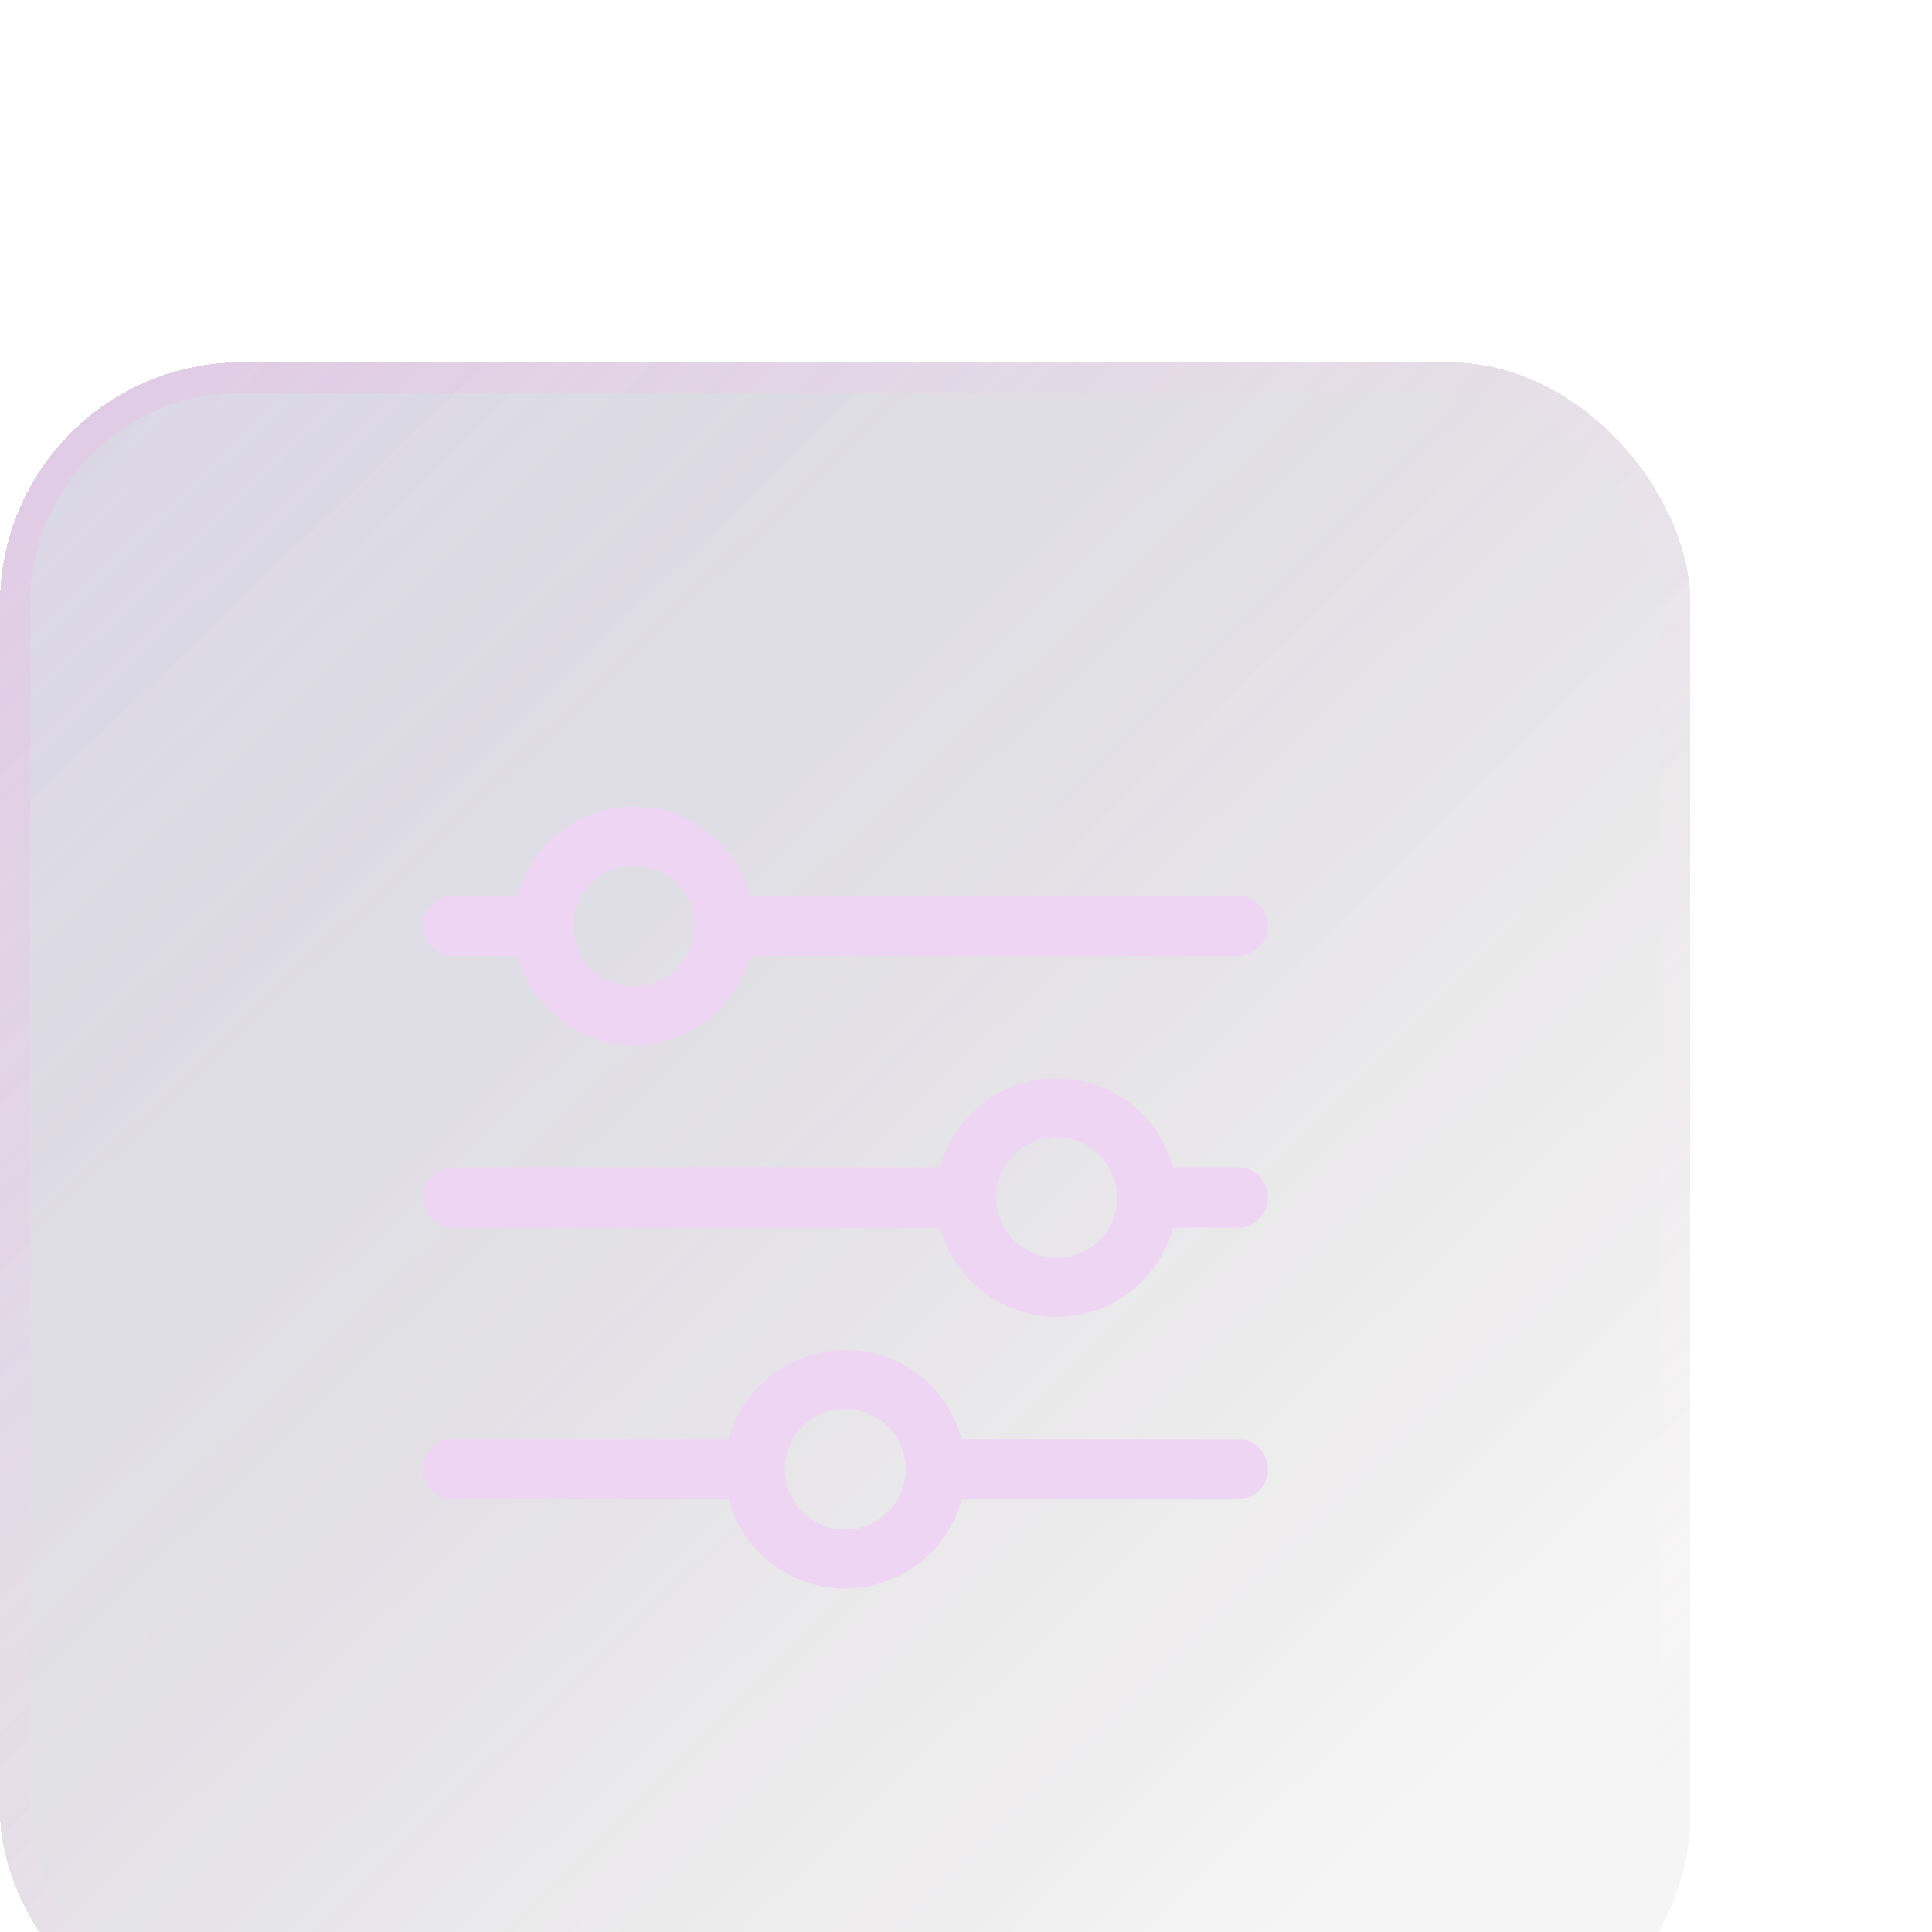 <svg width="64" height="64" viewBox="0 0 64 64" fill="none" xmlns="http://www.w3.org/2000/svg">
<g filter="url(#filter0_bdi_412_2993)">
<rect x="4" width="56" height="56" rx="8" fill="url(#paint0_linear_412_2993)" fill-opacity="0.1" shape-rendering="crispEdges"/>
<rect x="4" width="56" height="56" rx="8" fill="url(#paint1_linear_412_2993)" fill-opacity="0.2" shape-rendering="crispEdges"/>
<rect x="4.5" y="0.5" width="55" height="55" rx="7.5" stroke="url(#paint2_linear_412_2993)" shape-rendering="crispEdges"/>
<path d="M19 19.67H21.14C21.37 20.517 21.873 21.265 22.571 21.799C23.268 22.332 24.122 22.621 25 22.621C25.878 22.621 26.732 22.332 27.429 21.799C28.127 21.265 28.63 20.517 28.86 19.67H45C45.265 19.67 45.52 19.565 45.707 19.377C45.895 19.19 46 18.935 46 18.67C46 18.405 45.895 18.15 45.707 17.963C45.52 17.775 45.265 17.67 45 17.67H28.86C28.63 16.823 28.127 16.075 27.429 15.541C26.732 15.008 25.878 14.719 25 14.719C24.122 14.719 23.268 15.008 22.571 15.541C21.873 16.075 21.37 16.823 21.14 17.67H19C18.735 17.67 18.48 17.775 18.293 17.963C18.105 18.15 18 18.405 18 18.67C18 18.935 18.105 19.19 18.293 19.377C18.48 19.565 18.735 19.67 19 19.67ZM25 16.67C25.396 16.67 25.782 16.787 26.111 17.007C26.44 17.227 26.696 17.539 26.848 17.905C26.999 18.27 27.039 18.672 26.962 19.06C26.884 19.448 26.694 19.805 26.414 20.084C26.134 20.364 25.778 20.554 25.39 20.632C25.002 20.709 24.6 20.669 24.235 20.518C23.869 20.366 23.557 20.11 23.337 19.781C23.117 19.452 23 19.066 23 18.67C23 18.14 23.211 17.631 23.586 17.256C23.961 16.881 24.47 16.67 25 16.67ZM19 28.67H35.14C35.37 29.517 35.873 30.265 36.571 30.799C37.268 31.332 38.122 31.621 39 31.621C39.878 31.621 40.732 31.332 41.429 30.799C42.127 30.265 42.63 29.517 42.86 28.67H45C45.265 28.67 45.52 28.565 45.707 28.377C45.895 28.19 46 27.935 46 27.67C46 27.405 45.895 27.15 45.707 26.963C45.52 26.775 45.265 26.67 45 26.67H42.86C42.63 25.823 42.127 25.075 41.429 24.541C40.732 24.008 39.878 23.719 39 23.719C38.122 23.719 37.268 24.008 36.571 24.541C35.873 25.075 35.37 25.823 35.14 26.67H19C18.735 26.67 18.48 26.775 18.293 26.963C18.105 27.15 18 27.405 18 27.67C18 27.935 18.105 28.19 18.293 28.377C18.48 28.565 18.735 28.67 19 28.67ZM39 25.67C39.396 25.67 39.782 25.787 40.111 26.007C40.44 26.227 40.696 26.539 40.848 26.905C40.999 27.27 41.039 27.672 40.962 28.06C40.884 28.448 40.694 28.805 40.414 29.084C40.135 29.364 39.778 29.554 39.39 29.632C39.002 29.709 38.6 29.669 38.235 29.518C37.869 29.366 37.557 29.11 37.337 28.781C37.117 28.452 37 28.066 37 27.67C37 27.14 37.211 26.631 37.586 26.256C37.961 25.881 38.47 25.67 39 25.67ZM19 37.67H28.14C28.37 38.517 28.873 39.265 29.571 39.799C30.268 40.332 31.122 40.621 32 40.621C32.878 40.621 33.732 40.332 34.429 39.799C35.127 39.265 35.63 38.517 35.86 37.67H45C45.265 37.67 45.52 37.565 45.707 37.377C45.895 37.19 46 36.935 46 36.67C46 36.405 45.895 36.15 45.707 35.963C45.52 35.775 45.265 35.67 45 35.67H35.86C35.63 34.823 35.127 34.075 34.429 33.541C33.732 33.008 32.878 32.719 32 32.719C31.122 32.719 30.268 33.008 29.571 33.541C28.873 34.075 28.37 34.823 28.14 35.67H19C18.735 35.67 18.48 35.775 18.293 35.963C18.105 36.15 18 36.405 18 36.67C18 36.935 18.105 37.19 18.293 37.377C18.48 37.565 18.735 37.67 19 37.67ZM32 34.67C32.396 34.67 32.782 34.787 33.111 35.007C33.44 35.227 33.696 35.539 33.848 35.905C33.999 36.27 34.039 36.672 33.962 37.06C33.884 37.448 33.694 37.804 33.414 38.084C33.135 38.364 32.778 38.554 32.39 38.632C32.002 38.709 31.6 38.669 31.235 38.518C30.869 38.366 30.557 38.11 30.337 37.781C30.117 37.452 30 37.066 30 36.67C30 36.14 30.211 35.631 30.586 35.256C30.961 34.881 31.47 34.67 32 34.67Z" fill="#EFD5F4"/>
</g>
<defs>
<filter id="filter0_bdi_412_2993" x="-44" y="-48" width="152" height="152" filterUnits="userSpaceOnUse" color-interpolation-filters="sRGB">
<feFlood flood-opacity="0" result="BackgroundImageFix"/>
<feGaussianBlur in="BackgroundImageFix" stdDeviation="24"/>
<feComposite in2="SourceAlpha" operator="in" result="effect1_backgroundBlur_412_2993"/>
<feColorMatrix in="SourceAlpha" type="matrix" values="0 0 0 0 0 0 0 0 0 0 0 0 0 0 0 0 0 0 127 0" result="hardAlpha"/>
<feOffset dy="4"/>
<feGaussianBlur stdDeviation="2"/>
<feComposite in2="hardAlpha" operator="out"/>
<feColorMatrix type="matrix" values="0 0 0 0 0 0 0 0 0 0 0 0 0 0 0 0 0 0 0.08 0"/>
<feBlend mode="normal" in2="effect1_backgroundBlur_412_2993" result="effect2_dropShadow_412_2993"/>
<feBlend mode="normal" in="SourceGraphic" in2="effect2_dropShadow_412_2993" result="shape"/>
<feColorMatrix in="SourceAlpha" type="matrix" values="0 0 0 0 0 0 0 0 0 0 0 0 0 0 0 0 0 0 127 0" result="hardAlpha"/>
<feOffset dx="-4" dy="8"/>
<feGaussianBlur stdDeviation="8"/>
<feComposite in2="hardAlpha" operator="arithmetic" k2="-1" k3="1"/>
<feColorMatrix type="matrix" values="0 0 0 0 0.738 0 0 0 0 0.586 0 0 0 0 0.95 0 0 0 0.15 0"/>
<feBlend mode="normal" in2="shape" result="effect3_innerShadow_412_2993"/>
</filter>
<linearGradient id="paint0_linear_412_2993" x1="4" y1="0" x2="47" y2="43" gradientUnits="userSpaceOnUse">
<stop stop-color="#2737E8" stop-opacity="0.71"/>
<stop offset="1" stop-color="#230808" stop-opacity="0.41"/>
</linearGradient>
<linearGradient id="paint1_linear_412_2993" x1="4" y1="0" x2="50.455" y2="48.364" gradientUnits="userSpaceOnUse">
<stop stop-color="#88708F"/>
<stop offset="1" stop-opacity="0"/>
</linearGradient>
<linearGradient id="paint2_linear_412_2993" x1="4" y1="0" x2="60" y2="56" gradientUnits="userSpaceOnUse">
<stop stop-color="#E9B7E2" stop-opacity="0.4"/>
<stop offset="1" stop-color="white" stop-opacity="0"/>
</linearGradient>
</defs>
</svg>
